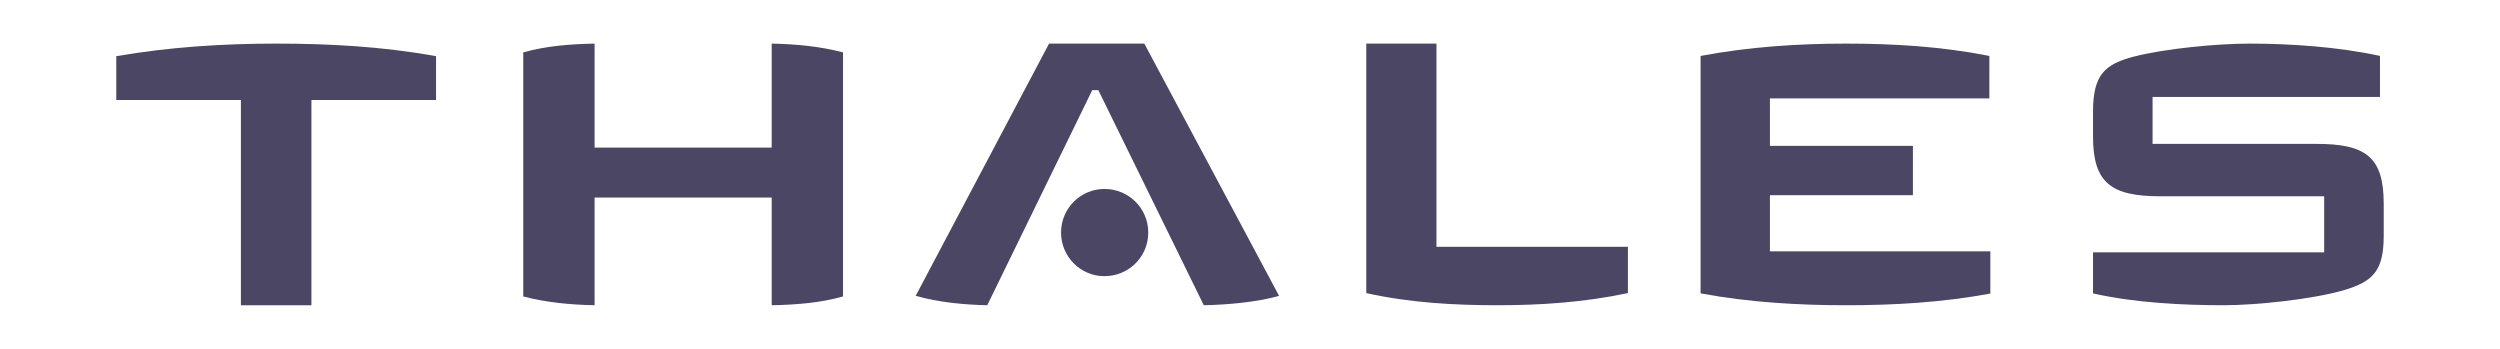 <svg xmlns="http://www.w3.org/2000/svg" width="172" height="24" viewBox="0 0 172 24" fill="none"><path d="M164 16.202C164 18.648 163.258 19.369 161.258 19.965C159.097 20.592 155.258 21 152.968 21C150.258 21 146.871 20.843 144 20.185V17.362H159.903V13.505H148.645C145.258 13.505 144 12.596 144 9.397V7.704C144 5.164 144.774 4.411 146.871 3.878C149 3.345 152.484 3 154.774 3C157.548 3 160.871 3.22 163.742 3.847V6.669H148.097V9.899H159.355C162.742 9.899 164 10.777 164 14.007V16.202Z" fill="#4A4663"></path><path d="M137 20.183C133.667 20.811 130.301 21 127.033 21C123.765 21 120.366 20.811 117 20.183V3.848C120.333 3.22 123.732 3 126.967 3C130.235 3 133.536 3.188 136.869 3.848V6.77H121.771V10.037H131.608V13.429H121.771V17.293H136.935V20.183H137Z" fill="#4A4663"></path><path d="M112 20.164C108.978 20.807 105.956 21 103.033 21C100.109 21 97.022 20.839 94 20.164V3H98.829V16.982H112V20.164Z" fill="#4A4663"></path><path d="M88 20.354C86.433 20.806 84.356 20.968 82.821 21L75.564 6.199H75.148L67.923 21C66.389 20.968 64.567 20.806 63 20.354L72.175 3H78.729L88 20.354Z" fill="#4A4663"></path><path d="M79 16C79 17.674 77.649 19 75.984 19C74.319 19 73 17.642 73 16C73 14.326 74.351 13 75.984 13C77.649 13 79 14.326 79 16Z" fill="#4A4663"></path><path d="M58 20.396C56.431 20.841 54.762 20.968 53.093 21V13.59H40.907V21C39.238 20.968 37.569 20.809 36 20.396V3.604C37.569 3.159 39.238 3.032 40.907 3V10.155H53.093V3C54.762 3.032 56.431 3.191 58 3.604V20.396Z" fill="#4A4663"></path><path d="M30 6.882H21.426V21H16.574V6.882H8V3.866C11.689 3.225 15.411 3 19 3C22.589 3 26.311 3.193 30 3.866V6.882Z" fill="#4A4663"></path></svg>